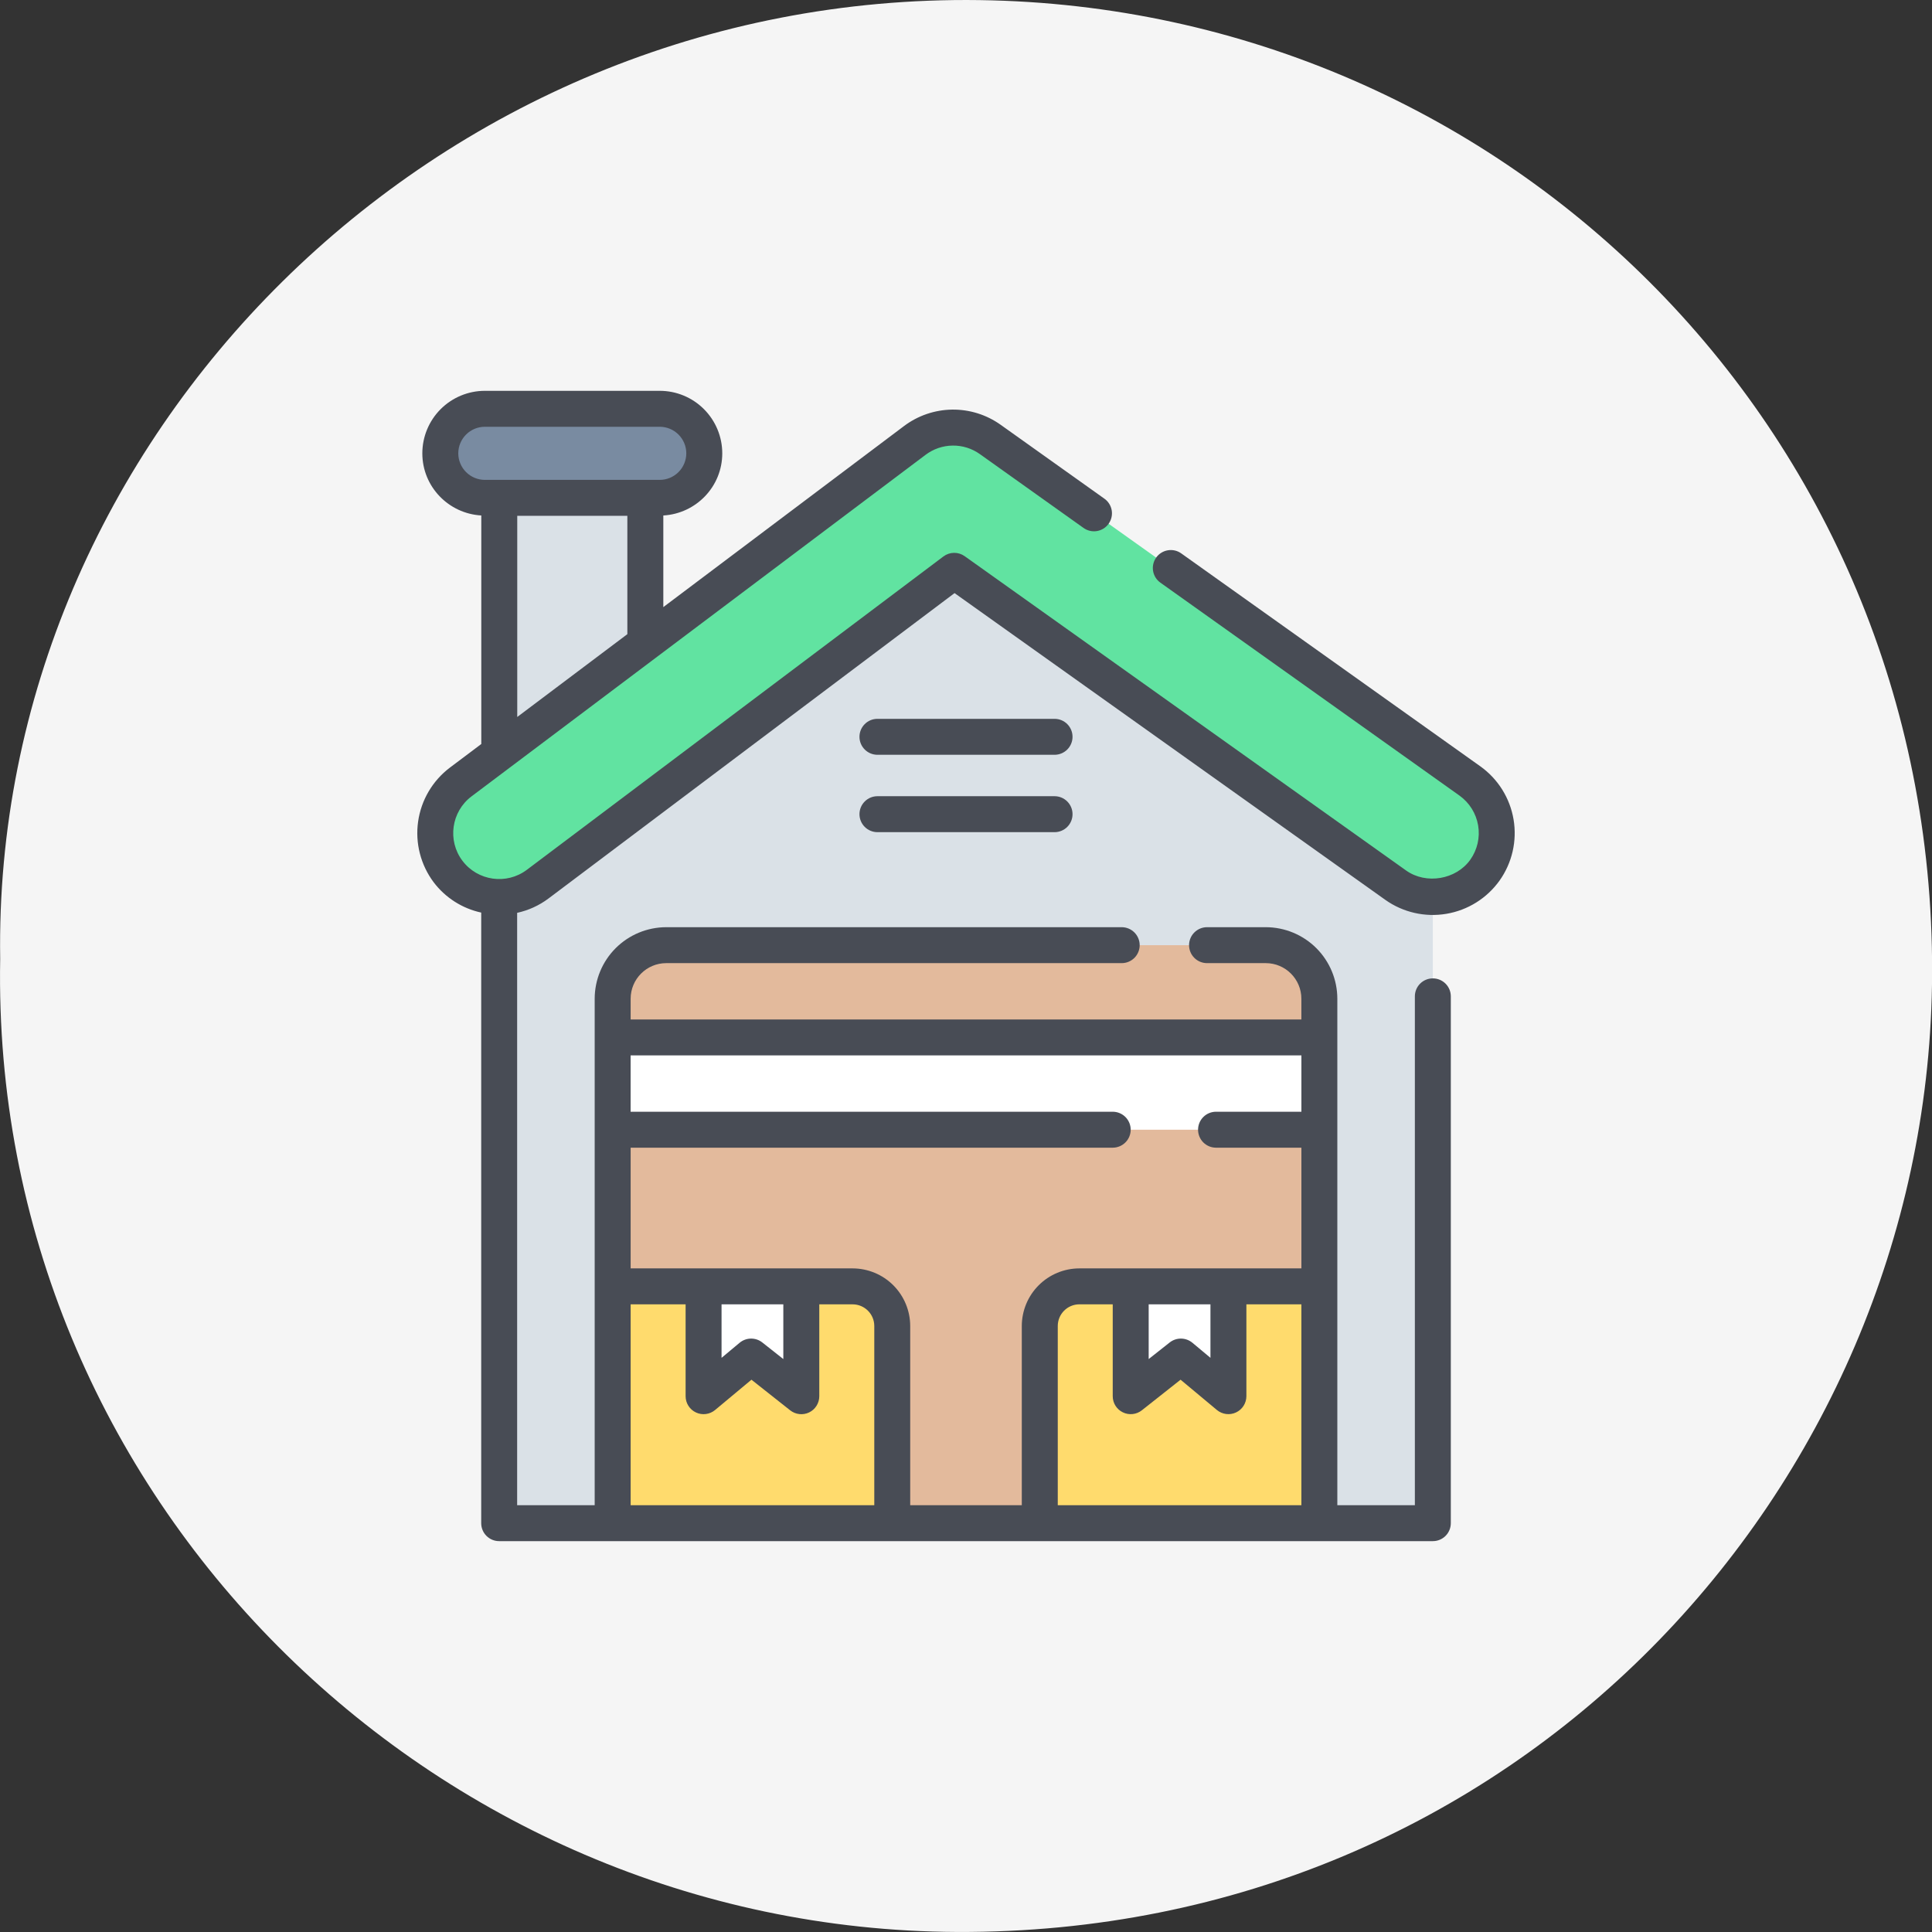 <?xml version="1.0" encoding="UTF-8"?>
<svg xmlns="http://www.w3.org/2000/svg" width="114" height="114" viewBox="0 0 114 114" fill="none">
  <rect x="0" y="0" width="114" height="114" fill="#333333" stroke="none"/>
  <path d="M0.011 56.581C-0.47 25.873 25.645 -0.438 57.787 0.006C89.042 0.436 114.502 25.814 113.999 58.139C113.538 87.804 89.473 114.145 56.464 113.997C25.531 113.862 -0.584 88.366 0.011 56.581Z" fill="#F5F5F5"></path>
  <path d="M84.546 49.157V89.879H29.455V49.157L56.245 29.006L84.546 49.157Z" fill="#DAE1E7"></path>
  <path d="M36.15 58.932V89.879H77.852V58.932C77.852 58.517 77.77 58.106 77.612 57.723C77.453 57.339 77.22 56.99 76.927 56.697C76.633 56.403 76.285 56.17 75.901 56.011C75.517 55.852 75.106 55.771 74.691 55.771H39.312C38.473 55.771 37.669 56.104 37.077 56.697C36.484 57.289 36.151 58.093 36.151 58.931L36.15 58.932Z" fill="#E3BA9C"></path>
  <path d="M29.46 29.377H38.079V46.538H29.46V29.377Z" fill="#DAE1E7"></path>
  <path d="M41.558 26.749C41.558 26.404 41.49 26.062 41.358 25.743C41.226 25.424 41.032 25.134 40.788 24.89C40.544 24.646 40.254 24.453 39.935 24.321C39.616 24.189 39.274 24.121 38.929 24.121H28.609C27.912 24.121 27.244 24.398 26.751 24.891C26.258 25.384 25.981 26.052 25.981 26.749C25.981 27.446 26.258 28.114 26.751 28.607C27.244 29.1 27.912 29.376 28.609 29.376H38.93C39.275 29.376 39.617 29.308 39.935 29.176C40.254 29.044 40.544 28.851 40.788 28.607C41.032 28.363 41.225 28.073 41.357 27.755C41.489 27.436 41.557 27.094 41.557 26.749H41.558Z" fill="#798BA1"></path>
  <path d="M84.543 52.93C83.76 52.931 82.995 52.686 82.357 52.23L56.306 33.683L31.723 52.174C30.921 52.739 29.931 52.969 28.962 52.816C27.994 52.663 27.122 52.14 26.533 51.356C25.943 50.572 25.682 49.59 25.804 48.617C25.925 47.644 26.421 46.757 27.186 46.143L53.977 25.991C54.617 25.51 55.395 25.245 56.196 25.235C56.997 25.225 57.78 25.469 58.433 25.934L86.734 46.084C87.386 46.548 87.874 47.208 88.126 47.967C88.379 48.726 88.383 49.546 88.139 50.308C87.895 51.07 87.416 51.735 86.769 52.206C86.123 52.678 85.343 52.931 84.543 52.93Z" fill="#61E3A1"></path>
  <path d="M36.15 61.215H77.851V66.66H36.15V61.215Z" fill="white"></path>
  <path d="M62.226 44.537H51.775C51.493 44.537 51.223 44.425 51.025 44.226C50.826 44.027 50.714 43.757 50.714 43.476C50.714 43.195 50.826 42.925 51.025 42.726C51.223 42.527 51.493 42.416 51.775 42.416H62.226C62.507 42.416 62.777 42.527 62.976 42.726C63.175 42.925 63.286 43.195 63.286 43.476C63.286 43.757 63.175 44.027 62.976 44.226C62.777 44.425 62.507 44.537 62.226 44.537ZM62.226 49.103H51.775C51.493 49.103 51.223 48.991 51.025 48.792C50.826 48.593 50.714 48.323 50.714 48.042C50.714 47.761 50.826 47.491 51.025 47.292C51.223 47.093 51.493 46.981 51.775 46.981H62.226C62.507 46.981 62.777 47.093 62.976 47.292C63.175 47.491 63.286 47.761 63.286 48.042C63.286 48.323 63.175 48.593 62.976 48.792C62.777 48.991 62.507 49.103 62.226 49.103Z" fill="#484C55"></path>
  <path d="M52.648 78.242V89.879H36.15V75.903H50.309C51.601 75.903 52.648 76.95 52.648 78.242Z" fill="#FFDB6D"></path>
  <path d="M47.282 75.903V82.383L44.323 80.045L41.517 82.384V75.903H47.282Z" fill="white"></path>
  <path d="M61.353 78.242V89.879H77.852V75.903H63.693C63.072 75.903 62.478 76.15 62.039 76.588C61.6 77.027 61.353 77.621 61.353 78.242Z" fill="#FFDB6D"></path>
  <path d="M66.72 75.903V82.383L69.679 80.045L72.485 82.384V75.903H66.72Z" fill="white"></path>
  <path d="M87.35 45.219L69.7 32.653C69.471 32.489 69.186 32.424 68.909 32.471C68.632 32.517 68.384 32.672 68.221 32.901C68.058 33.13 67.992 33.415 68.039 33.692C68.086 33.97 68.24 34.217 68.47 34.38L86.119 46.945C86.704 47.364 87.1 47.997 87.219 48.706C87.339 49.415 87.172 50.143 86.755 50.73C85.921 51.903 84.151 52.204 82.971 51.366L56.922 32.818C56.738 32.687 56.518 32.618 56.292 32.621C56.067 32.624 55.848 32.699 55.668 32.834L31.085 51.326C29.89 52.225 28.184 51.983 27.285 50.789C26.387 49.595 26.629 47.889 27.824 46.99L54.614 26.838C55.074 26.491 55.633 26.299 56.21 26.292C56.787 26.284 57.351 26.461 57.82 26.796L63.925 31.145C64.038 31.228 64.167 31.287 64.304 31.32C64.44 31.353 64.582 31.359 64.721 31.336C64.859 31.314 64.992 31.264 65.112 31.19C65.231 31.116 65.334 31.019 65.416 30.904C65.497 30.79 65.555 30.66 65.586 30.523C65.617 30.386 65.621 30.244 65.597 30.106C65.572 29.968 65.521 29.835 65.445 29.717C65.369 29.599 65.271 29.497 65.155 29.417L59.049 25.068C58.214 24.471 57.209 24.156 56.182 24.169C55.155 24.183 54.159 24.524 53.339 25.142L39.14 35.823V30.417C41.075 30.305 42.618 28.712 42.618 26.75C42.618 25.772 42.229 24.834 41.537 24.142C40.846 23.45 39.908 23.061 38.93 23.061H28.608C27.63 23.062 26.692 23.451 26.001 24.142C25.31 24.834 24.921 25.771 24.92 26.749C24.92 28.712 26.464 30.305 28.399 30.416V43.901L26.548 45.293C25.525 46.065 24.85 47.211 24.671 48.48C24.491 49.748 24.823 51.037 25.591 52.062C26.282 52.972 27.276 53.606 28.394 53.848V89.877C28.394 90.158 28.505 90.428 28.704 90.627C28.903 90.826 29.173 90.937 29.454 90.937H84.546C84.828 90.937 85.097 90.826 85.296 90.627C85.495 90.428 85.607 90.158 85.607 89.877V58.791C85.607 58.51 85.495 58.24 85.296 58.041C85.097 57.842 84.828 57.731 84.546 57.731C84.265 57.731 83.995 57.842 83.796 58.041C83.597 58.24 83.486 58.51 83.486 58.791V88.818H78.911V58.932C78.91 57.813 78.465 56.74 77.674 55.948C76.882 55.157 75.809 54.712 74.69 54.71H71.223C70.942 54.71 70.672 54.822 70.473 55.021C70.274 55.22 70.162 55.489 70.162 55.771C70.162 56.052 70.274 56.322 70.473 56.521C70.672 56.72 70.942 56.831 71.223 56.831H74.689C75.847 56.831 76.789 57.774 76.789 58.931V60.154H37.212V58.932C37.212 57.774 38.153 56.831 39.312 56.831H66.187C66.469 56.831 66.738 56.72 66.937 56.521C67.136 56.322 67.248 56.052 67.248 55.771C67.248 55.489 67.136 55.22 66.937 55.021C66.738 54.822 66.469 54.71 66.187 54.71H39.312C38.192 54.712 37.12 55.157 36.328 55.948C35.537 56.739 35.092 57.812 35.09 58.931V88.818H30.515V53.863C31.183 53.717 31.812 53.43 32.36 53.02L56.324 34.997L81.741 53.096C82.786 53.837 84.082 54.134 85.346 53.921C86.609 53.708 87.737 53.004 88.482 51.961C89.225 50.916 89.522 49.62 89.31 48.356C89.098 47.092 88.393 45.964 87.35 45.219ZM37.018 37.419L30.521 42.306V30.437H37.018V37.419ZM27.041 26.749C27.042 26.334 27.207 25.936 27.501 25.642C27.794 25.348 28.192 25.183 28.608 25.182H38.93C39.345 25.183 39.743 25.348 40.037 25.642C40.33 25.936 40.496 26.334 40.496 26.749C40.495 27.165 40.33 27.562 40.036 27.856C39.743 28.15 39.345 28.315 38.93 28.316H28.608C28.193 28.315 27.795 28.15 27.501 27.856C27.207 27.562 27.042 27.165 27.041 26.749ZM42.576 76.964H46.221V80.193L44.98 79.213C44.789 79.062 44.553 78.982 44.309 78.985C44.066 78.988 43.831 79.075 43.644 79.23L42.576 80.121V76.964ZM41.067 83.345C41.249 83.431 41.452 83.462 41.652 83.436C41.852 83.41 42.041 83.328 42.195 83.199L44.34 81.411L46.624 83.217C46.781 83.341 46.969 83.418 47.167 83.44C47.365 83.462 47.566 83.428 47.745 83.341C47.925 83.254 48.076 83.118 48.181 82.949C48.287 82.779 48.343 82.584 48.343 82.385V76.964H50.308C51.013 76.964 51.588 77.537 51.588 78.242V88.818H37.212V76.963H40.455V82.385C40.455 82.586 40.512 82.784 40.621 82.954C40.729 83.124 40.884 83.26 41.067 83.345ZM67.779 76.964H71.424V80.12L70.358 79.23C70.17 79.075 69.935 78.988 69.692 78.985C69.448 78.982 69.211 79.063 69.02 79.213L67.779 80.193V76.964ZM66.257 83.338C66.436 83.425 66.636 83.46 66.834 83.438C67.032 83.417 67.22 83.34 67.376 83.217L69.661 81.411L71.805 83.199C71.96 83.328 72.149 83.409 72.348 83.435C72.548 83.46 72.751 83.429 72.933 83.343C73.116 83.258 73.27 83.122 73.378 82.953C73.486 82.783 73.544 82.586 73.545 82.385V76.964H76.79V88.818H62.415V78.242C62.415 77.537 62.987 76.963 63.693 76.963H65.658V82.385C65.658 82.791 65.89 83.161 66.257 83.338ZM65.656 65.599H37.21V62.275H76.791V65.599H71.753C71.472 65.599 71.202 65.711 71.003 65.91C70.804 66.109 70.693 66.379 70.693 66.66C70.693 66.941 70.804 67.211 71.003 67.41C71.202 67.609 71.472 67.721 71.753 67.721H76.791V74.843H63.693C62.791 74.843 61.927 75.202 61.29 75.839C60.652 76.476 60.294 77.34 60.292 78.242V88.818H53.708V78.242C53.707 77.341 53.348 76.477 52.711 75.839C52.073 75.202 51.209 74.844 50.308 74.843H37.212V67.721H65.657C65.938 67.721 66.208 67.609 66.407 67.41C66.606 67.211 66.718 66.941 66.718 66.66C66.718 66.379 66.606 66.109 66.407 65.91C66.208 65.711 65.937 65.599 65.656 65.599Z" fill="#484C55"></path>
</svg>
